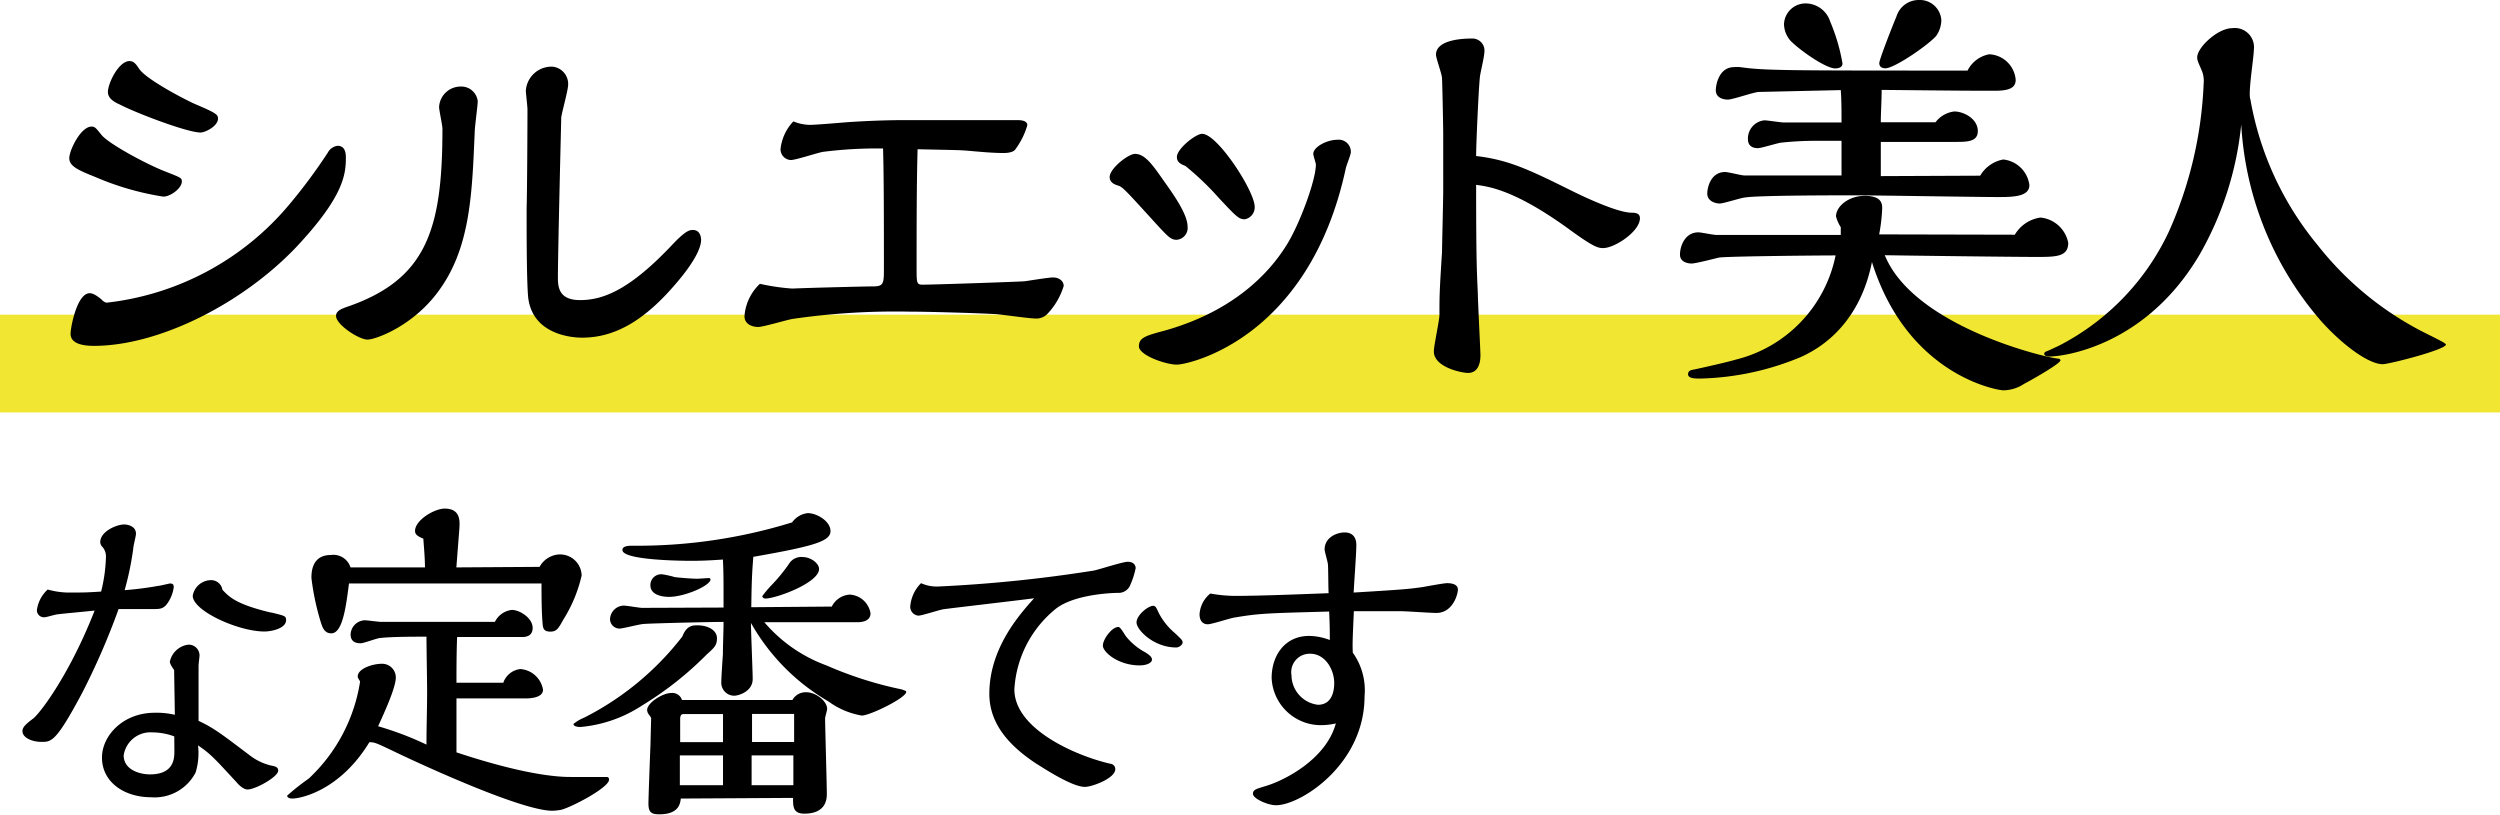 <svg xmlns="http://www.w3.org/2000/svg" width="231.67" height="75.49" viewBox="0 0 231.67 75.49"><defs><style>.a{fill:#f1e732;}</style></defs><rect class="a" y="29.16" width="231.67" height="9.06"/><path d="M15.13,18.22a25.86,25.86,0,0,1-6.3-1.82c-1.58-.63-2.41-1-2.41-1.74s1.07-2.93,2.06-2.93c.31,0,.39.11.91.75.63.83,4.32,2.81,6,3.44,1.31.52,1.46.56,1.46.88C16.87,17.43,15.81,18.22,15.13,18.22Zm16.92-3.6c0,1.54-.2,3.6-4.6,8.28-5,5.26-12.75,9.15-18.74,9.15-.71,0-2.17-.08-2.17-1.11,0-.6.59-3.77,1.78-3.77.43,0,1,.52,1.07.56a.92.92,0,0,0,.47.32,25.8,25.8,0,0,0,17-9.16,49.87,49.87,0,0,0,3.52-4.75,1.2,1.2,0,0,1,.91-.63C32.05,13.51,32.05,14.34,32.05,14.62ZM18.58,12.28c-1.23,0-6-1.82-7.45-2.58C10.62,9.47,10,9.15,10,8.52c0-.8,1-2.86,2-2.86.4,0,.6.28.87.68.6,1,4.48,3,5.27,3.33,1.86.79,2.06.95,2.06,1.3C20.24,11.65,19.05,12.28,18.58,12.28Z"/><path d="M31.14,29.27c0-.43.43-.63,1-.83C39.54,25.91,41,21.27,41,11.92c0-.31-.31-1.7-.31-2a2,2,0,0,1,2-1.9,1.53,1.53,0,0,1,1.58,1.35c0,.43-.28,2.41-.28,2.89-.24,5.58-.39,10.5-3.17,14.46-2.37,3.44-6,4.75-6.77,4.75S31.14,30.1,31.14,29.27ZM48.88,10.14c0-.28-.15-1.5-.15-1.74a2.38,2.38,0,0,1,2.49-2.22,1.61,1.61,0,0,1,1.43,1.66c0,.52-.6,2.62-.64,3.05,0,.12-.31,12.36-.31,14.86,0,.95.16,2.06,2.06,2.06,2.18,0,4.67-1,8.63-5.23,1.11-1.15,1.47-1.27,1.82-1.27.76,0,.76.87.76.91,0,1.31-1.82,3.45-2.18,3.88-2.7,3.21-5.47,5.19-8.84,5.19-1.34,0-4.59-.47-5-3.68-.15-1.43-.15-5.94-.15-8.32C48.85,17.83,48.88,11.45,48.88,10.14Z"/><path d="M84.94,24.8c0,1.42,0,1.58.55,1.58,1.11,0,9.23-.28,9.51-.32s2.18-.35,2.57-.35c.6,0,1,.35,1,.79A6.48,6.48,0,0,1,97,29.15a1.45,1.45,0,0,1-1.15.36c-.48,0-3-.36-3.57-.4-1.07-.07-5.9-.23-8-.23a66.21,66.21,0,0,0-10.81.67c-.52.08-2.74.75-3.21.75s-1.27-.2-1.27-1a4.56,4.56,0,0,1,1.43-3,19.55,19.55,0,0,0,3,.44c1.9-.08,6.85-.2,7.49-.2,1,0,1-.28,1-1.78,0-3.69,0-8.48-.08-11a39.59,39.59,0,0,0-5.55.31c-.51.08-2.53.76-3,.76a1,1,0,0,1-.95-1,4.37,4.37,0,0,1,1.19-2.58,4.11,4.11,0,0,0,1.54.32c.56,0,2.89-.2,3.37-.24,1.74-.12,3.68-.2,5.43-.2,1.38,0,9.46,0,10.34,0,.31,0,1,0,1,.48a7.09,7.09,0,0,1-1.1,2.22c-.2.31-.8.35-1.11.35-1,0-2.26-.12-3.17-.2s-1.23-.07-4.79-.15C84.94,17.15,84.94,21.07,84.94,24.8Z"/><path d="M105.18,14.26c.91,0,1.62,1,2.61,2.42.84,1.18,2.26,3.13,2.26,4.31a1.1,1.1,0,0,1-1,1.23c-.55,0-.75-.2-2.26-1.86-2.49-2.73-2.77-3.05-3.2-3.17-.24-.08-.76-.24-.76-.79C102.84,15.61,104.55,14.26,105.18,14.26Zm16.52,0c0-.63,1.23-1.31,2.26-1.31a1.12,1.12,0,0,1,1.22,1.15c0,.24-.43,1.27-.47,1.51-3.41,15.84-14.62,18.18-15.65,18.18s-3.52-.87-3.52-1.7.71-1,2.45-1.47c7.05-2,10.1-6.06,11.29-8s2.66-5.94,2.66-7.37C121.94,15.13,121.7,14.42,121.7,14.26ZM111.4,12.4c1.42,0,4.87,5.31,4.87,6.77a1.13,1.13,0,0,1-.91,1.15c-.55,0-.75-.2-2.38-1.94a26.33,26.33,0,0,0-3.13-3c-.39-.16-.79-.32-.79-.83C109.06,13.78,110.81,12.4,111.4,12.4Z"/><path d="M133.74,12.56c0-1-.08-4.64-.11-5.31,0-.36-.56-1.86-.56-2.18,0-1.5,2.89-1.5,3.33-1.5a1.12,1.12,0,0,1,1.15,1.3c0,.36-.36,1.86-.4,2.18-.12.91-.36,6.3-.36,7.41,3.05.35,5,1.31,8.92,3.25.87.43,4,1.94,5.42,2,.32,0,.84,0,.84.51,0,1.23-2.34,2.77-3.41,2.77-.48,0-.91-.11-3.09-1.7-5.11-3.72-7.53-4-8.68-4.16,0,7.41.08,8.2.16,10.18,0,.48.24,5.31.24,5.59s0,1.66-1.15,1.66c-.55,0-3.17-.51-3.17-2,0-.51.52-2.89.52-3.37,0-1.7,0-2.1.24-5.86,0-.71.11-4.67.11-5.82Z"/><path d="M186.71,21.75a3.29,3.29,0,0,1,2.38-1.59,2.91,2.91,0,0,1,2.57,2.34c0,1.31-1.15,1.31-3,1.31-2,0-11.77-.12-14-.16,2.73,6.69,15.25,9.58,16.08,9.58.08,0,.2.08.2.16,0,.32-3,2-3.37,2.18a3.52,3.52,0,0,1-1.94.6c-.48,0-8.87-1.35-12.16-11.89-1.27,6.38-5.55,8.32-6.58,8.8a25.62,25.62,0,0,1-9.31,2c-.51,0-1.15,0-1.15-.4s.4-.4.56-.44c.55-.11,3.21-.71,3.84-.91a12.49,12.49,0,0,0,9.27-9.66c-1.74,0-10.14.08-10.81.2-.36.08-2.14.55-2.54.55-.24,0-1.07-.08-1.07-.83s.44-2.06,1.71-2.06c.23,0,1.38.24,1.66.24h11.53l0-.72a3.33,3.33,0,0,1-.44-1c0-.91,1.15-1.9,2.65-1.9s1.63.64,1.63,1.15a16.77,16.77,0,0,1-.28,2.42Zm-3.21-5.47a3.13,3.13,0,0,1,2.14-1.5,2.73,2.73,0,0,1,2.42,2.37c0,1.11-1.59,1.11-3,1.11-1.9,0-11.17-.16-13.27-.16-1.38,0-8.91,0-10.06.2-.31,0-2,.56-2.37.56s-1.15-.2-1.15-.92c0-.55.31-2,1.66-2,.28,0,1.51.32,1.78.32h9c0-.44,0-2.69,0-3.21h-2.37a28.79,28.79,0,0,0-3.13.16c-.32,0-1.9.52-2.26.52-.55,0-.91-.28-.91-.8a1.69,1.69,0,0,1,1.54-1.78c.24,0,1.51.2,1.79.2h5.34c0-.95,0-2.1-.07-3L163,8.52c-.44,0-2.42.71-2.89.71-.08,0-1.11,0-1.11-.87,0-.48.28-2.14,1.7-2.14a3,3,0,0,1,.56,0c2.22.32,4.12.32,21.07.32a2.82,2.82,0,0,1,2-1.51,2.57,2.57,0,0,1,2.46,2.38c0,.91-1,1-2,1-2,0-2.82,0-10.42-.08,0,.87-.08,2.22-.08,3h5.07a2.55,2.55,0,0,1,1.74-1c.87,0,2.18.67,2.18,1.82,0,1-1,1-2.14,1l-6.85,0c0,1,0,2.14,0,3.17ZM170.07,6.34c-.91,0-3.37-1.75-4.16-2.58a2.4,2.4,0,0,1-.59-1.54,2,2,0,0,1,2.1-1.9A2.4,2.4,0,0,1,169.6,2a17.36,17.36,0,0,1,1.14,3.88C170.74,6.34,170.15,6.34,170.07,6.34ZM177.8,0a2,2,0,0,1,2.1,1.86,2.61,2.61,0,0,1-.48,1.47c-.67.79-3.84,3-4.71,3-.28,0-.56-.12-.56-.48s1.35-3.76,1.59-4.32A2.16,2.16,0,0,1,177.8,0Z"/><path d="M214.76,22.7a29.58,29.58,0,0,0,9.9,8.12c1.43.71,2,1,2,1.11,0,.47-5.27,1.82-5.86,1.82-1.23,0-3.57-1.62-5.71-4a30.36,30.36,0,0,1-7.4-18.22,30.28,30.28,0,0,1-3.89,12.12c-5,8.44-12.59,9.39-13.9,9.39-.4,0-.47-.16-.47-.28s.27-.24.31-.24.84-.39.95-.43A22.72,22.72,0,0,0,201,21.43a37.28,37.28,0,0,0,3.21-13.71A2.5,2.5,0,0,0,204,6.46c-.35-.8-.39-.91-.39-1.15,0-.91,1.9-2.7,3.25-2.7a1.78,1.78,0,0,1,2,2c0,.72-.56,4.05-.32,4.6A29,29,0,0,0,214.76,22.7Z"/><path d="M9.82,51.54a1.37,1.37,0,0,0-.31-.84.67.67,0,0,1-.22-.46c0-1,1.52-1.64,2.23-1.64.18,0,1.08.09,1.08.86,0,.22-.25,1.15-.25,1.37a28.17,28.17,0,0,1-.8,3.86,31.05,31.05,0,0,0,3.12-.4c.16,0,1-.22,1.09-.22.28,0,.34.13.34.34A3.35,3.35,0,0,1,15.45,56c-.37.44-.65.44-1.33.44-1.49,0-2.48,0-3.13,0a65.87,65.87,0,0,1-3.37,7.76c-2.38,4.46-2.82,4.55-3.75,4.55s-1.79-.4-1.79-1c0-.4.4-.71,1-1.17s3.34-4,5.69-10c-.52.06-2.91.28-3.37.34-.22,0-1.08.28-1.27.28a.65.65,0,0,1-.71-.68,3.14,3.14,0,0,1,1-1.89,7.48,7.48,0,0,0,1.82.28c1.55,0,1.71,0,3.13-.09A14.63,14.63,0,0,0,9.82,51.54ZM23.15,70a5.22,5.22,0,0,0,1.92.93c.47.09.71.15.71.49,0,.56-2.1,1.74-2.84,1.74-.44,0-.93-.56-1-.65-2.17-2.35-2.42-2.63-3.59-3.44a6.17,6.17,0,0,1-.22,2.51A4.27,4.27,0,0,1,14,73.88c-2.47,0-4.55-1.39-4.55-3.68,0-2,1.92-4.15,4.89-4.15a7.3,7.3,0,0,1,1.86.19c0-.65-.06-3.53-.06-4.12,0-.06-.4-.53-.4-.8a2,2,0,0,1,1.7-1.58,1,1,0,0,1,1.05,1c0,.12-.09.8-.09.93,0,1.7,0,3.4,0,5.13C19.84,67.47,20.62,68.09,23.15,70Zm-7-1.76a5.89,5.89,0,0,0-2-.37A2.51,2.51,0,0,0,11.46,70c0,1.3,1.42,1.76,2.44,1.76,2.26,0,2.26-1.54,2.26-2.16Zm9-11.48c1.24.31,1.36.31,1.36.71,0,.77-1.36,1.05-2,1.05-2.44,0-6.65-1.92-6.65-3.31a1.74,1.74,0,0,1,1.67-1.45,1.06,1.06,0,0,1,1.08.89C21.2,55.28,21.85,56,25.13,56.77Z"/><path d="M42.3,64.72c0,1.79,0,3.43,0,5C49.17,72,52.17,72,52.92,72h1.79l1.52,0c.18,0,.21.16.21.25,0,.77-3.8,2.72-4.54,2.81a4.73,4.73,0,0,1-.72.07c-3.06,0-13.43-4.89-14.76-5.54-1.51-.71-1.67-.81-2.19-.81C31.5,73.26,27.88,74,27.08,74c-.19,0-.47-.06-.47-.27a21.45,21.45,0,0,1,2-1.58,15.56,15.56,0,0,0,4.76-9c-.18-.31-.22-.34-.22-.46,0-.74,1.4-1.18,2.23-1.18a1.27,1.27,0,0,1,1.3,1.27c0,1-1.21,3.56-1.64,4.52A29.32,29.32,0,0,1,39.52,69c0-1.64.06-3.28.06-5,0-.71-.06-4.18-.06-5-1.08,0-3.19,0-4.27.12-.28,0-1.52.49-1.83.49-.59,0-.93-.24-.93-.83a1.37,1.37,0,0,1,1.3-1.3c.25,0,1.3.15,1.55.15H45.86a2,2,0,0,1,1.58-1.11c.71,0,1.92.74,1.92,1.67s-.93.84-1.12.84H42.36c-.06,1.51-.06,3.12-.06,4.24h4.34A1.89,1.89,0,0,1,48.21,62a2.29,2.29,0,0,1,2.11,1.92c0,.74-1.18.8-1.58.8ZM50,52.53a2.22,2.22,0,0,1,1.79-1.15,2,2,0,0,1,2.11,1.95,13.18,13.18,0,0,1-1.68,4.06c-.49.89-.65,1.14-1.23,1.14s-.68-.28-.71-.77c-.1-1.09-.1-2.85-.1-3.69H32.34c-.28,2.17-.59,4.62-1.64,4.62-.68,0-.84-.62-1-1.12a23.61,23.61,0,0,1-.84-4c0-.47,0-2.14,1.8-2.14a1.66,1.66,0,0,1,1.82,1.15h6.9c0-.84-.09-1.8-.15-2.66-.43-.19-.77-.34-.77-.72,0-1,1.79-2.07,2.75-2.07,1.52,0,1.39,1.24,1.36,1.83l-.28,3.62Z"/><path d="M66.44,59.15c0,.65-.25.87-.93,1.48a31.27,31.27,0,0,1-6,4.74,12.39,12.39,0,0,1-5.72,2c-.34,0-.65-.09-.65-.28a3.84,3.84,0,0,1,1-.59A26.81,26.81,0,0,0,63.22,59c.18-.4.43-1.05,1.27-1.05C65.57,57.91,66.44,58.38,66.44,59.15Zm.61-2.85c0-2.57,0-3.31-.06-4.45-1.24.09-2.1.12-2.91.12-1,0-6.4-.06-6.4-1,0-.34.43-.4.93-.4A48.51,48.51,0,0,0,73.4,48.41a2.08,2.08,0,0,1,1.45-.86c.84,0,2.11.74,2.11,1.67s-1.49,1.39-7.15,2.38c-.13,1.58-.16,2.47-.19,4.67l7.46-.06a2,2,0,0,1,1.67-1.11,2.07,2.07,0,0,1,1.92,1.73c0,.8-.93.83-1.24.83-1.36,0-7.36,0-8.6,0a13.74,13.74,0,0,0,5.75,4,35,35,0,0,0,7,2.23c.25.1.4.13.4.22,0,.56-3.37,2.2-4.12,2.2A7.28,7.28,0,0,1,76.77,65a19.49,19.49,0,0,1-7.18-7.27c0,.83.16,4.45.16,5.19,0,1.18-1.33,1.55-1.71,1.55a1.2,1.2,0,0,1-1.2-1.24c0-.4.12-2.22.15-2.6,0-.92.06-2.07.06-3-1,0-6.68.13-7.36.19-.37,0-1.95.43-2.29.43a.89.89,0,0,1-.87-.87,1.31,1.31,0,0,1,1.27-1.26c.28,0,1.46.21,1.7.21ZM63.09,74c-.06.44-.15,1.46-2,1.46-.74,0-1-.19-1-1,0-.56.16-4.74.19-5.51l.06-2.41a2.17,2.17,0,0,0-.22-.34.69.69,0,0,1-.15-.41c0-.65,1.42-1.57,2.23-1.57a.94.94,0,0,1,1,.65H73.43a1.4,1.4,0,0,1,1.3-.72c.86,0,1.92.81,1.92,1.55,0,.13-.19.74-.19.87,0,.65.16,6.09.16,7,0,.37,0,1.83-2.08,1.83-1.05,0-1.05-.65-1.05-1.46ZM62,55.31c-.19,0-1.73,0-1.73-1.08a1,1,0,0,1,1.17-1,9.13,9.13,0,0,1,1.09.25c.46.06,1.61.15,2.07.15.19,0,.93-.06,1.08-.06s.16.09.16.12C65.85,54.26,63.46,55.31,62,55.31ZM67,66.17H63.34c-.25,0-.31.22-.31.44v2.16H67ZM67,70H63v2.76H67Zm6.59-3.84h-3.9v2.6h3.9ZM69.65,70v2.76h3.87l0-2.76Zm1.24-14.54a.25.25,0,0,1-.25-.22,10.62,10.62,0,0,1,.84-1,15.17,15.17,0,0,0,1.64-2,1.33,1.33,0,0,1,1.27-.62c.71,0,1.51.56,1.51,1.11C75.9,54,71.94,55.47,70.89,55.47Z"/><path d="M87.41,56.46c-.37.06-2,.59-2.29.59a.82.82,0,0,1-.77-.84,3.44,3.44,0,0,1,1-2.17,3.51,3.51,0,0,0,1.61.31,130,130,0,0,0,14.42-1.48c.49-.1,2.66-.81,3.12-.81.71,0,.74.5.74.59a7.34,7.34,0,0,1-.58,1.73,1.18,1.18,0,0,1-1.09.56c-.18,0-3.83.06-5.66,1.42A10.35,10.35,0,0,0,94,63.88c0,3.75,5.88,6.22,8.92,6.9a.49.49,0,0,1,.43.5c0,.84-2.14,1.64-2.82,1.64-1.24,0-4-1.86-4.48-2.14-2.54-1.67-4.37-3.71-4.37-6.49,0-4.21,2.79-7.34,4.15-8.85C94.5,55.62,88.59,56.3,87.41,56.46Zm18.2,5.2c-2,0-3.41-1.24-3.41-1.83s.84-1.73,1.43-1.73c.15,0,.31.24.68.83a5.78,5.78,0,0,0,1.82,1.52c.34.22.62.4.62.68S106.29,61.66,105.61,61.66ZM109,60c-2.1,0-3.68-1.64-3.68-2.32s1.08-1.54,1.54-1.54c.22,0,.28.15.53.68a6.05,6.05,0,0,0,1.49,1.85c.65.62.71.68.71.87S109.29,60,109,60Z"/><path d="M123.06,52.34c0-.22-.31-1.21-.31-1.42,0-1.15,1.17-1.58,1.85-1.58.19,0,1.09,0,1.09,1.18,0,.68-.22,3.77-.25,4.39,4.7-.28,5.2-.34,6.34-.5.37-.06,2-.37,2.32-.37.16,0,1,0,1,.59,0,.43-.46,2.17-2,2.17-.53,0-2.78-.16-3.25-.16-1,0-3.37,0-4.39,0-.13,2.79-.13,3.1-.1,3.84a6,6,0,0,1,1.09,4.05c0,6.32-5.94,10.09-8.2,10.09-.78,0-2.14-.62-2.14-1.05s.34-.46,1.3-.77c1.46-.44,5.45-2.35,6.38-5.76a6.48,6.48,0,0,1-1.37.16,4.57,4.57,0,0,1-4.58-4.37c0-2.1,1.24-3.9,3.47-3.9a5.49,5.49,0,0,1,1.92.38c0-.81,0-1.34-.06-2.64-5.79.16-6.41.16-8.79.56-.4.06-2.1.62-2.45.62-.58,0-.77-.46-.77-.93a2.68,2.68,0,0,1,1-1.92,13.08,13.08,0,0,0,2.29.22c2.29,0,6-.15,8.67-.25C123.09,54.6,123.09,52.71,123.06,52.34Zm-3.38,10.24a2.78,2.78,0,0,0,2.45,2.73c1.3,0,1.51-1.27,1.51-2,0-1.3-.86-2.73-2.22-2.73A1.71,1.71,0,0,0,119.68,62.58Z"/></svg>